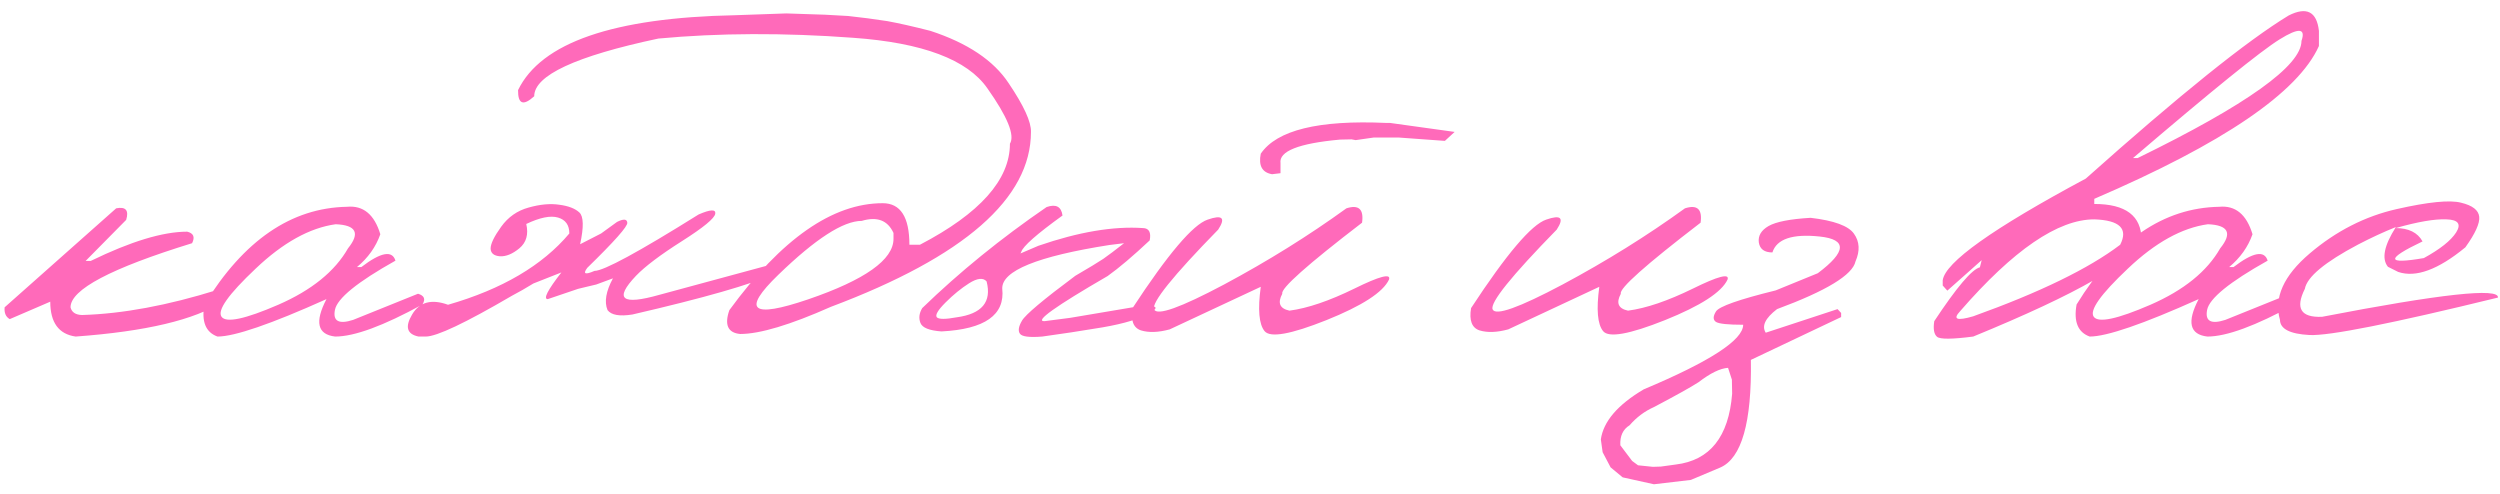 <?xml version="1.0" encoding="UTF-8"?> <svg xmlns="http://www.w3.org/2000/svg" width="238" height="47" viewBox="0 0 238 47" fill="none"><path d="M11.06 19.833C11.971 19.654 12.288 20.02 12.012 20.932L8.154 24.838H8.643C12.451 22.982 15.511 22.055 17.822 22.055C18.424 22.201 18.579 22.567 18.286 23.153C10.571 25.53 6.714 27.564 6.714 29.257C6.828 29.729 7.194 29.973 7.812 29.989C11.67 29.875 15.967 29.078 20.703 27.597C21.566 27.532 21.729 27.906 21.191 28.72C18.555 30.445 13.892 31.552 7.202 32.04C5.591 31.812 4.785 30.705 4.785 28.72L0.928 30.38C0.553 30.168 0.391 29.794 0.439 29.257L11.06 19.833ZM33.033 19.686C34.579 19.54 35.637 20.411 36.207 22.299C35.784 23.503 35.043 24.545 33.985 25.424H34.4C36.256 24.008 37.338 23.804 37.648 24.814C34.018 26.848 32.097 28.41 31.886 29.501C31.674 30.575 32.252 30.893 33.619 30.453L39.796 27.963C40.398 28.142 40.536 28.484 40.211 28.988C36.5 31.023 33.733 32.04 31.91 32.04C30.217 31.845 29.941 30.657 31.08 28.476C25.79 30.852 22.332 32.04 20.704 32.04C19.581 31.633 19.166 30.616 19.459 28.988C23.203 22.885 27.727 19.784 33.033 19.686ZM24.342 25.57C21.738 28.028 20.655 29.558 21.095 30.16C21.534 30.762 23.333 30.38 26.49 29.013C29.664 27.629 31.878 25.839 33.131 23.642C34.303 22.193 33.912 21.428 31.959 21.347C29.485 21.689 26.946 23.096 24.342 25.57ZM50.319 19.76C51.41 19.451 52.386 19.361 53.249 19.491C54.112 19.605 54.746 19.849 55.153 20.224C55.56 20.598 55.585 21.607 55.227 23.251L57.228 22.226L58.742 21.127C59.361 20.818 59.686 20.842 59.719 21.2C59.768 21.542 58.498 22.974 55.91 25.497C55.471 26.083 55.699 26.181 56.594 25.79C57.473 25.79 60.777 24 66.506 20.419C67.629 19.931 68.158 19.906 68.093 20.346C68.028 20.785 66.97 21.656 64.919 22.958C62.868 24.26 61.411 25.359 60.549 26.254C58.433 28.484 59.182 29.086 62.795 28.061L73.342 25.204C73.944 25.188 74.058 25.481 73.684 26.083C71.519 27.076 67.027 28.362 60.207 29.94C58.986 30.136 58.197 29.997 57.839 29.525C57.513 28.744 57.684 27.735 58.352 26.498L56.765 27.084L55.739 27.328L55.031 27.499L52.15 28.476C51.695 28.476 52.126 27.629 53.444 25.936L50.783 26.986C50.067 27.426 49.383 27.816 48.732 28.158C44.305 30.746 41.571 32.04 40.529 32.04H39.846C38.739 31.812 38.535 31.112 39.235 29.94C39.935 28.752 41.075 28.443 42.653 29.013C47.797 27.532 51.646 25.269 54.201 22.226C54.201 21.428 53.843 20.924 53.127 20.712C52.411 20.5 51.402 20.704 50.1 21.322C50.328 22.315 50.108 23.088 49.44 23.642C48.789 24.179 48.171 24.431 47.585 24.398C47.015 24.35 46.722 24.105 46.706 23.666C46.706 23.21 47.04 22.519 47.707 21.591C48.374 20.663 49.245 20.053 50.319 19.76ZM78.543 1.4L80.74 1.522L82.596 1.742L84.476 2.011C85.55 2.206 86.917 2.515 88.577 2.938C92.109 4.094 94.591 5.754 96.023 7.919C97.472 10.067 98.18 11.614 98.147 12.558C98.147 18.889 91.8 24.439 79.105 29.208C75.215 30.933 72.334 31.796 70.462 31.796C69.29 31.682 68.948 30.925 69.436 29.525C74.401 22.738 79.267 19.345 84.036 19.345C85.729 19.345 86.575 20.663 86.575 23.3H87.576C93.289 20.321 96.145 17.115 96.145 13.681C96.634 12.883 95.918 11.125 93.997 8.407C92.093 5.673 87.837 4.07 81.228 3.598C74.637 3.109 68.452 3.134 62.674 3.671C54.796 5.347 50.857 7.178 50.857 9.164C49.816 10.108 49.303 9.913 49.319 8.578C51.517 4.053 58.401 1.677 69.974 1.449L74.856 1.278L78.543 1.4ZM74.1 26.156C70.584 29.558 71.528 30.339 76.932 28.5C82.352 26.645 85.061 24.724 85.061 22.738V22.177C84.508 20.972 83.499 20.59 82.034 21.029C80.276 21.029 77.632 22.738 74.1 26.156ZM99.638 19.711C100.533 19.402 101.037 19.67 101.151 20.517C98.694 22.291 97.383 23.446 97.221 23.983L97.147 24.13L98.856 23.398C102.681 22.079 106.002 21.518 108.817 21.713C109.387 21.729 109.599 22.12 109.452 22.885C107.857 24.382 106.522 25.513 105.448 26.278C100.451 29.175 98.45 30.608 99.442 30.575L101.884 30.258L108.109 29.208C110.014 28.996 110.486 29.184 109.525 29.77C108.565 30.339 107.051 30.803 104.984 31.161C102.934 31.503 101.013 31.796 99.223 32.04C98.002 32.138 97.294 32.048 97.099 31.771C96.903 31.495 96.968 31.08 97.294 30.526C97.62 29.957 99.312 28.533 102.372 26.254C103.658 25.505 104.545 24.968 105.033 24.643C105.521 24.301 106.181 23.804 107.011 23.153L105.619 23.324C98.767 24.398 95.365 25.782 95.414 27.475C95.691 29.981 93.762 31.34 89.628 31.552C88.472 31.47 87.805 31.202 87.626 30.746C87.447 30.29 87.504 29.818 87.797 29.33C91.345 25.896 95.292 22.689 99.638 19.711ZM90.019 28.793C89.286 29.525 89.009 29.997 89.189 30.209C89.384 30.404 90.01 30.404 91.068 30.209C93.477 29.884 94.429 28.744 93.925 26.791C93.599 26.417 93.046 26.474 92.265 26.962C91.5 27.45 90.751 28.061 90.019 28.793ZM131.963 11.703H132.329L138.481 12.558L137.554 13.412L133.184 13.095H130.767L129.058 13.339L128.667 13.266L127.568 13.29C123.63 13.648 121.742 14.397 121.904 15.536V16.488L121.099 16.586C120.155 16.423 119.797 15.772 120.024 14.633C121.554 12.387 125.534 11.41 131.963 11.703ZM128.179 19.833C129.351 19.459 129.847 19.914 129.668 21.2C124.427 25.22 121.896 27.475 122.075 27.963C121.603 28.842 121.831 29.379 122.759 29.574C124.484 29.346 126.543 28.646 128.936 27.475C131.344 26.287 132.443 26.002 132.231 26.62C131.662 27.825 129.676 29.11 126.274 30.477C122.889 31.828 120.928 32.178 120.391 31.527C119.854 30.876 119.731 29.468 120.024 27.304L111.357 31.356C110.283 31.649 109.372 31.682 108.623 31.454C107.891 31.21 107.622 30.502 107.817 29.33C111.187 24.187 113.571 21.379 114.971 20.907C116.37 20.419 116.704 20.736 115.972 21.859C111.642 26.287 109.608 28.817 109.868 29.452C110.145 30.087 112.367 29.297 116.533 27.084C120.7 24.854 124.582 22.437 128.179 19.833ZM160.407 19.833C161.579 19.459 162.076 19.914 161.896 21.2C156.656 25.22 154.125 27.475 154.304 27.963C153.832 28.842 154.06 29.379 154.987 29.574C156.713 29.346 158.771 28.646 161.164 27.475C163.573 26.287 164.672 26.002 164.46 26.62C163.89 27.825 161.905 29.11 158.503 30.477C155.118 31.828 153.156 32.178 152.619 31.527C152.082 30.876 151.96 29.468 152.253 27.304L143.586 31.356C142.512 31.649 141.6 31.682 140.852 31.454C140.119 31.21 139.851 30.502 140.046 29.33C143.415 24.187 145.799 21.379 147.199 20.907C148.599 20.419 148.933 20.736 148.2 21.859C143.871 26.287 141.836 28.817 142.097 29.452C142.373 30.087 144.595 29.297 148.762 27.084C152.928 24.854 156.81 22.437 160.407 19.833ZM176.497 22.25C177.034 22.999 177.083 23.878 176.644 24.887C176.367 26.172 173.877 27.686 169.173 29.428C168.05 30.29 167.692 31.039 168.099 31.674L174.935 29.428L175.276 29.794V30.185L166.683 34.262C166.78 40.219 165.804 43.637 163.753 44.516L160.97 45.688L157.454 46.102L154.476 45.443L153.328 44.491L152.571 43.051L152.4 41.83C152.645 40.121 154.004 38.534 156.478 37.069C162.793 34.416 165.95 32.366 165.95 30.917C164.518 30.917 163.655 30.828 163.362 30.648C163.069 30.453 163.069 30.119 163.362 29.648C163.655 29.175 165.551 28.508 169.051 27.645L173.055 26.01C175.789 23.959 175.854 22.795 173.25 22.519C170.646 22.242 169.14 22.746 168.733 24.032C167.968 24.032 167.537 23.715 167.439 23.08C167.358 22.445 167.667 21.924 168.367 21.518C169.083 21.111 170.418 20.85 172.371 20.736C174.601 20.997 175.976 21.501 176.497 22.25ZM154.256 42.392L155.379 43.881L155.94 44.296L157.356 44.442L158.113 44.418L159.529 44.223C162.785 43.832 164.575 41.586 164.9 37.484L164.876 36.142L164.51 35.019C163.761 35.067 162.825 35.523 161.702 36.386C160.97 36.858 159.554 37.647 157.454 38.754C156.575 39.145 155.802 39.722 155.135 40.487C154.5 40.878 154.207 41.513 154.256 42.392ZM217.881 1.474C219.59 0.611 220.55 1.099 220.762 2.938V4.379C218.776 8.806 211.647 13.656 199.375 18.93V19.418C202.37 19.418 203.867 20.549 203.867 22.811C203.2 24.862 197.861 27.939 187.852 32.04C185.85 32.3 184.702 32.309 184.409 32.065C184.116 31.82 184.027 31.324 184.141 30.575C186.273 27.352 187.721 25.644 188.486 25.448L188.657 24.765L185.386 27.67L184.946 27.182V26.693C185.158 24.984 189.699 21.754 198.569 17.001C207.472 9.058 213.91 3.882 217.881 1.474ZM203.062 15.048H203.501C213.901 9.97 219.102 6.251 219.102 3.891C219.525 2.67 218.833 2.621 217.026 3.744C215.236 4.851 210.581 8.619 203.062 15.048ZM186.606 29.623C185.874 30.404 186.289 30.567 187.852 30.111C194.199 27.833 198.862 25.562 201.841 23.3C202.622 21.77 201.8 20.964 199.375 20.883C195.924 20.883 191.668 23.796 186.606 29.623ZM211.266 19.686C212.812 19.54 213.87 20.411 214.439 22.299C214.016 23.503 213.276 24.545 212.218 25.424H212.633C214.488 24.008 215.571 23.804 215.88 24.814C212.25 26.848 210.33 28.41 210.118 29.501C209.907 30.575 210.484 30.893 211.852 30.453L218.028 27.963C218.631 28.142 218.769 28.484 218.443 28.988C214.732 31.023 211.965 32.04 210.143 32.04C208.45 31.845 208.173 30.657 209.312 28.476C204.023 30.852 200.564 32.04 198.937 32.04C197.813 31.633 197.398 30.616 197.691 28.988C201.435 22.885 205.96 19.784 211.266 19.686ZM202.574 25.57C199.97 28.028 198.888 29.558 199.327 30.16C199.767 30.762 201.565 30.38 204.723 29.013C207.896 27.629 210.11 25.839 211.363 23.642C212.535 22.193 212.145 21.428 210.191 21.347C207.717 21.689 205.178 23.096 202.574 25.57ZM228.161 19.906C231.172 19.223 233.215 19.019 234.289 19.296C235.38 19.556 235.957 20.004 236.022 20.639C236.088 21.257 235.648 22.226 234.704 23.544C232.116 25.676 229.984 26.457 228.308 25.888L227.331 25.399C226.713 24.634 226.965 23.373 228.088 21.615C226.949 22.071 225.752 22.624 224.499 23.275C221.325 24.952 219.632 26.36 219.421 27.499C218.493 29.355 219.038 30.241 221.057 30.16C232.352 27.979 237.935 27.369 237.805 28.329C227.697 30.803 221.716 31.991 219.86 31.894C218.005 31.796 217.069 31.316 217.053 30.453C216.451 28.354 217.395 26.246 219.885 24.13C222.391 21.998 225.15 20.59 228.161 19.906ZM228.063 21.713C229.3 21.713 230.155 22.136 230.627 22.982C227.111 24.659 227.152 25.188 230.749 24.569C232.295 23.723 233.321 22.909 233.825 22.128C234.33 21.33 234.021 20.915 232.897 20.883C231.791 20.834 230.179 21.111 228.063 21.713Z" fill="#FF6ABA"></path></svg> 
